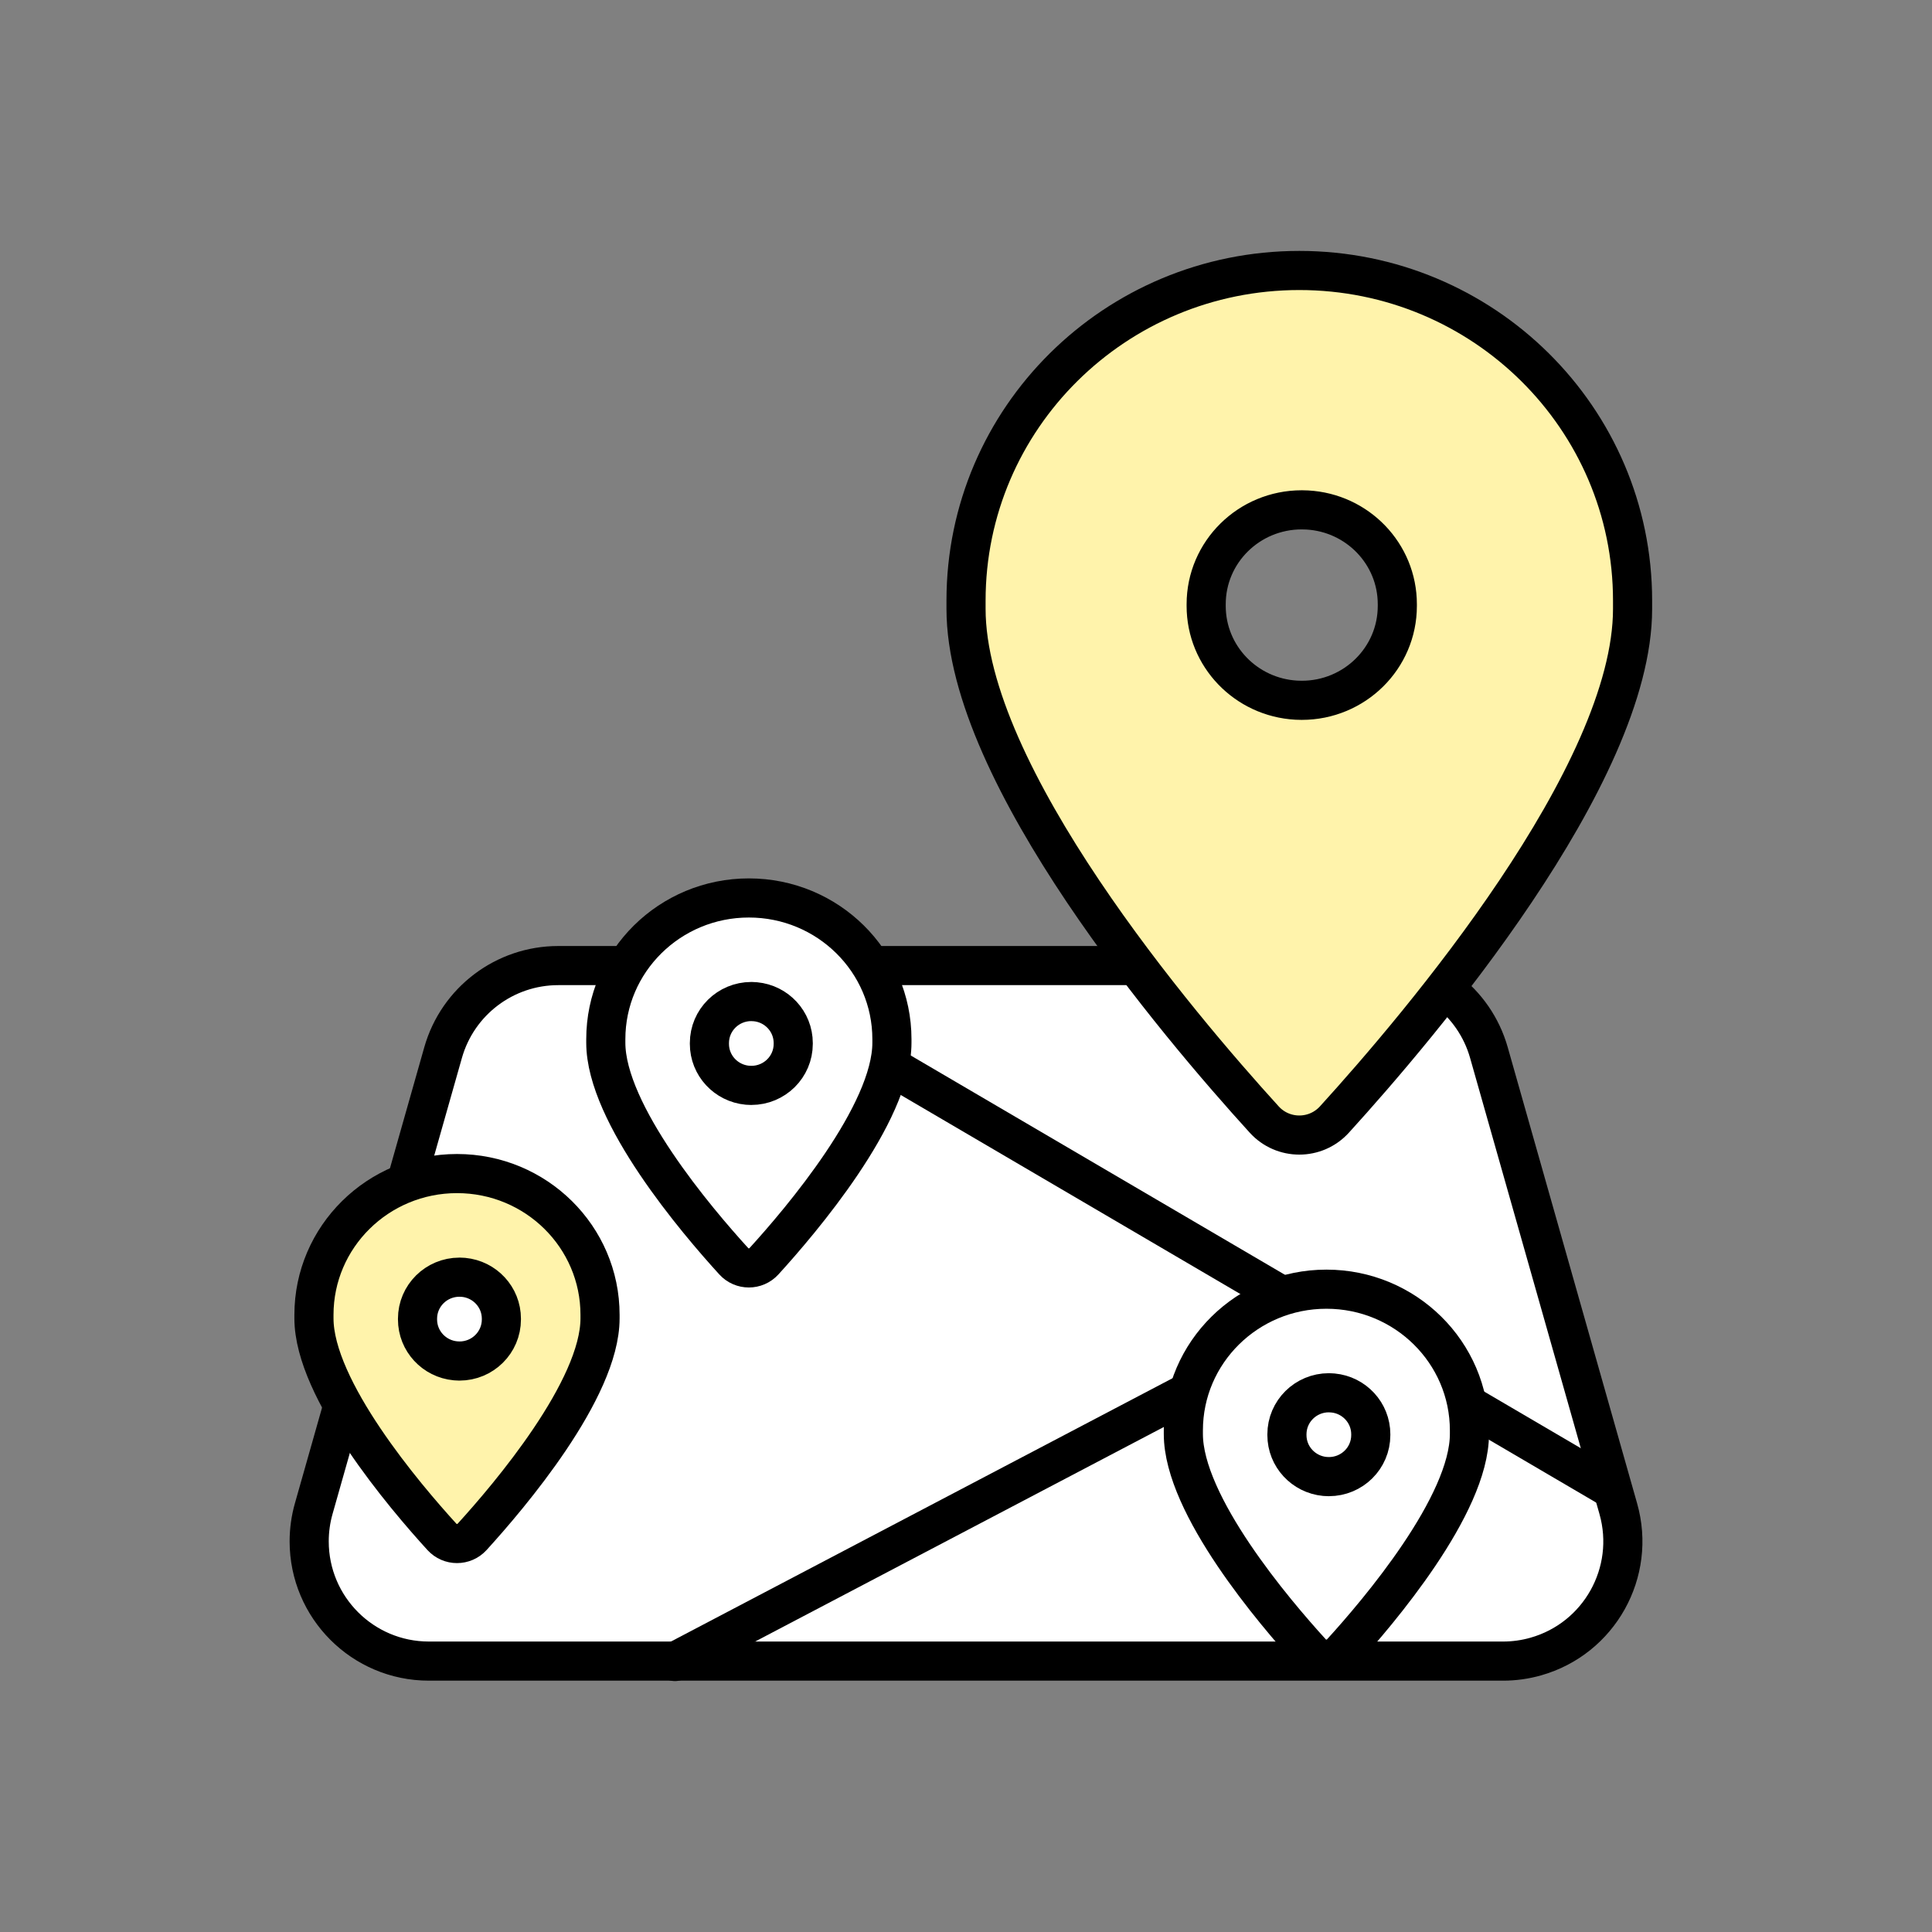<?xml version="1.0" encoding="UTF-8"?>
<svg width="64px" height="64px" viewBox="0 0 64 64" version="1.1" xmlns="http://www.w3.org/2000/svg" xmlns:xlink="http://www.w3.org/1999/xlink">
    <rect x="0" y="0" width="64" height="64" fill="#808080" stroke="none"/>
    <title>GFX-8352_Picto_Verortung_64x64px</title>
    <g id="GFX-8352_Picto_Verortung_64x64px" stroke="none" stroke-width="1" fill="none" fill-rule="evenodd">
        <g id="auto/cabrio" transform="translate(0, 0)" stroke="#000000" stroke-width="1.296">
            <g id="Group" transform="translate(8.96, 29.746)">
                <path d="M9.533,2.24 L36.547,2.24 C38.32,2.24 39.878,3.417 40.362,5.123 L44.648,20.232 C45.246,22.339 44.022,24.532 41.915,25.129 C41.563,25.229 41.199,25.28 40.833,25.28 L5.247,25.28 C3.057,25.28 1.282,23.504 1.282,21.314 C1.282,20.948 1.332,20.584 1.432,20.232 L5.718,5.123 C6.202,3.417 7.76,2.24 9.533,2.24 Z" id="Rectangle" fill="#FFFFFF"></path>
                <line x1="14.87" y1="2.254" x2="44.283" y2="19.493" id="Path-32" stroke-linecap="round"></line>
                <line x1="13.399" y1="25.294" x2="34.723" y2="14.1" id="Path-34" stroke-linecap="round"></line>
                <path d="M15.847,0 C18.464,0 20.586,2.095 20.586,4.679 L20.586,4.797 C20.586,7.153 17.564,10.7 16.347,12.035 C16.078,12.329 15.615,12.329 15.347,12.035 C14.129,10.7 11.108,7.153 11.108,4.797 L11.108,4.679 C11.108,2.095 13.23,0 15.847,0 Z M15.929,3.431 C15.161,3.431 14.54,4.047 14.54,4.808 L14.54,4.833 C14.54,5.549 15.09,6.136 15.795,6.203 L15.929,6.209 C16.696,6.209 17.317,5.594 17.317,4.833 L17.317,4.808 C17.317,4.092 16.767,3.504 16.062,3.438 L15.929,3.431 Z" id="Path-2" fill="#FFFFFF" stroke-linecap="round" stroke-linejoin="round"></path>
                <path d="M34.979,12.96 C37.596,12.96 39.717,15.055 39.717,17.639 L39.717,17.757 C39.717,20.113 36.696,23.66 35.479,24.995 C35.21,25.289 34.747,25.289 34.479,24.995 C33.261,23.66 30.24,20.113 30.24,17.757 L30.24,17.639 C30.24,15.055 32.361,12.96 34.979,12.96 Z M35.06,16.391 C34.293,16.391 33.671,17.007 33.671,17.768 L33.671,17.793 C33.671,18.509 34.222,19.096 34.927,19.163 L35.06,19.169 C35.828,19.169 36.449,18.554 36.449,17.793 L36.449,17.768 C36.449,17.052 35.899,16.464 35.194,16.398 L35.06,16.391 Z" id="Path-2" fill="#FFFFFF" stroke-linecap="round" stroke-linejoin="round"></path>
                <path d="M6.179,9.13 C8.796,9.13 10.917,11.225 10.917,13.81 L10.917,13.927 C10.917,16.283 7.896,19.83 6.679,21.165 C6.41,21.459 5.947,21.459 5.679,21.165 C4.461,19.83 1.44,16.283 1.44,13.927 L1.44,13.81 C1.44,11.225 3.561,9.13 6.179,9.13 Z M6.26,12.562 C5.493,12.562 4.871,13.178 4.871,13.938 L4.871,13.963 C4.871,14.679 5.422,15.267 6.127,15.333 L6.26,15.34 C7.028,15.34 7.649,14.724 7.649,13.963 L7.649,13.938 C7.649,13.222 7.099,12.635 6.394,12.568 L6.26,12.562 Z" id="Path-2" fill="#FFF3AB" stroke-linecap="round" stroke-linejoin="round"></path>
            </g>
            <path d="M43.041,8.96 C49.139,8.96 54.081,13.856 54.081,19.896 L54.081,20.169 C54.081,25.676 47.042,33.966 44.206,37.084 C43.581,37.772 42.501,37.772 41.877,37.084 C39.04,33.966 32.001,25.676 32.001,20.169 L32.001,19.896 C32.001,13.856 36.944,8.96 43.041,8.96 Z M43.122,16.889 C41.373,16.889 39.956,18.288 39.956,20.015 L39.956,20.073 C39.956,21.74 41.277,23.102 42.943,23.194 L43.122,23.199 C44.871,23.199 46.288,21.8 46.288,20.073 L46.288,20.015 C46.288,18.347 44.968,16.985 43.302,16.894 L43.122,16.889 Z" id="Path-2" fill="#FFF3AB" stroke-linecap="round" stroke-linejoin="round"></path>
        </g>
    </g>
</svg>